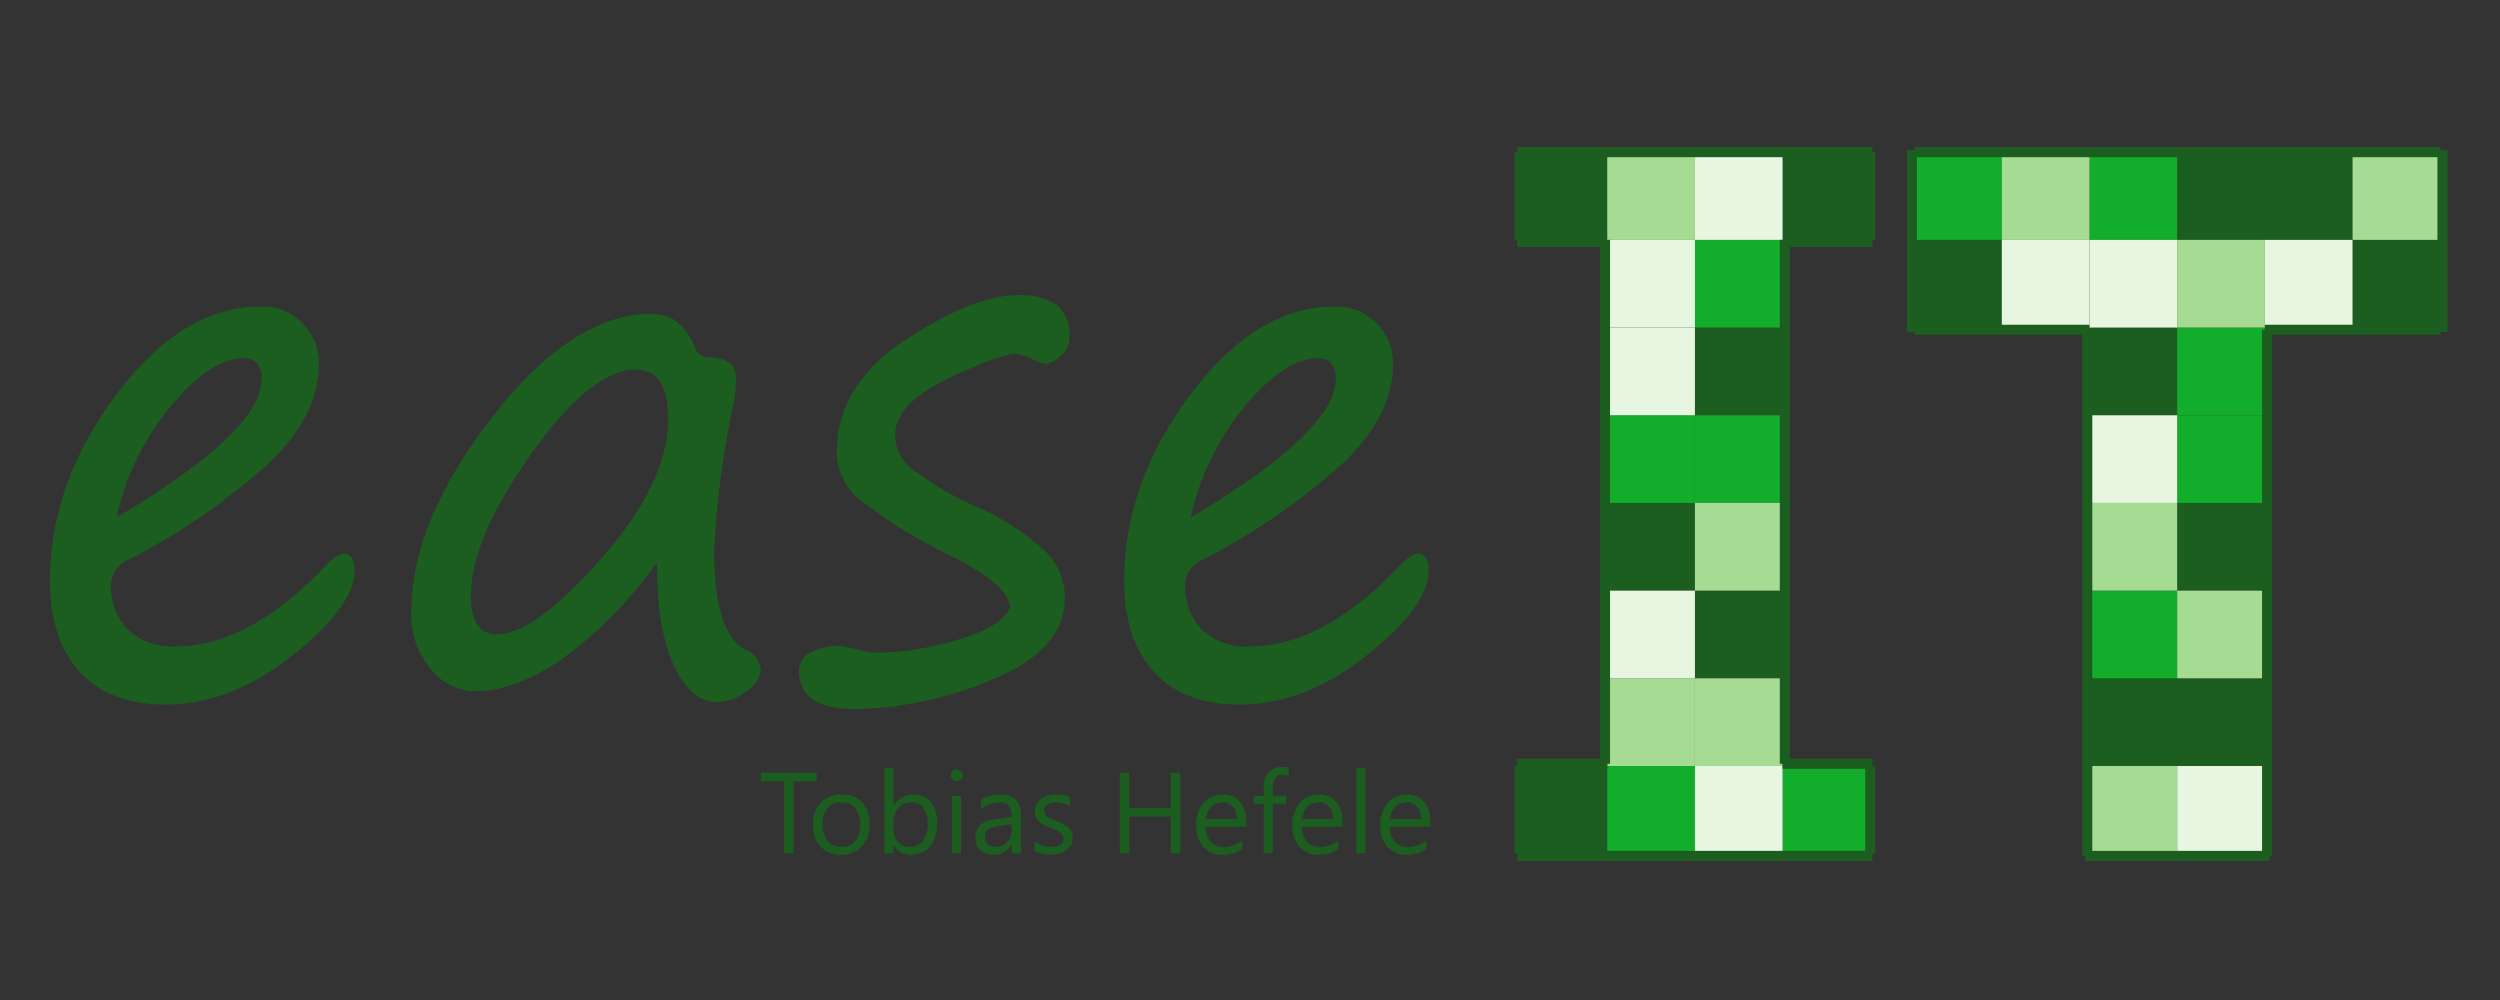<?xml version="1.0" encoding="UTF-8"?> <svg xmlns="http://www.w3.org/2000/svg" id="Logo" width="250" height="100" viewBox="0 0 250 100"><rect x="0" y="0" width="250" height="100" fill="#333333" stroke="none"/><g id="Gruppe_3" data-name="Gruppe 3" transform="translate(-27.813 -77.5)"><g id="IT" transform="translate(179.548 92.5)"><g id="I" transform="translate(0 0.219)"><rect id="Rechteck_1" data-name="Rechteck 1" width="8.769" height="8.769" transform="translate(0.219)" fill="#1b5e20"></rect><rect id="Rechteck_17" data-name="Rechteck 17" width="8.769" height="8.769" transform="translate(0.219 61.38)" fill="#1b5e20"></rect><rect id="Rechteck_5" data-name="Rechteck 5" width="8.769" height="8.769" transform="translate(26.525)" fill="#1b5e20"></rect><rect id="Rechteck_14" data-name="Rechteck 14" width="8.769" height="8.769" transform="translate(17.756 43.843)" fill="#1b5e20"></rect><rect id="Rechteck_8" data-name="Rechteck 8" width="8.769" height="8.769" transform="translate(17.756 17.537)" fill="#1b5e20"></rect><rect id="Rechteck_11" data-name="Rechteck 11" width="8.769" height="8.769" transform="translate(8.988 35.074)" fill="#1b5e20"></rect><rect id="Rechteck_2" data-name="Rechteck 2" width="8.769" height="8.769" transform="translate(17.756 8.769)" fill="#12ad2a"></rect><rect id="Rechteck_9" data-name="Rechteck 9" width="8.769" height="8.769" transform="translate(8.988 26.306)" fill="#12ad2a"></rect><rect id="Rechteck_18" data-name="Rechteck 18" width="8.769" height="8.769" transform="translate(8.988 61.38)" fill="#12ad2a"></rect><rect id="Rechteck_10" data-name="Rechteck 10" width="8.769" height="8.769" transform="translate(17.756 26.306)" fill="#12ad2a"></rect><rect id="Rechteck_20" data-name="Rechteck 20" width="8.769" height="8.769" transform="translate(26.525 61.38)" fill="#12ad2a"></rect><rect id="Rechteck_3" data-name="Rechteck 3" width="8.769" height="8.769" transform="translate(8.988)" fill="#a5db92"></rect><rect id="Rechteck_12" data-name="Rechteck 12" width="8.769" height="8.769" transform="translate(17.756 35.074)" fill="#a5db92"></rect><rect id="Rechteck_15" data-name="Rechteck 15" width="8.769" height="8.769" transform="translate(17.756 52.611)" fill="#a5db92"></rect><rect id="Rechteck_16" data-name="Rechteck 16" width="8.769" height="8.769" transform="translate(8.988 52.611)" fill="#a5db92"></rect><rect id="Rechteck_4" data-name="Rechteck 4" width="8.769" height="8.769" transform="translate(17.756)" fill="#e6f6e0"></rect><rect id="Rechteck_13" data-name="Rechteck 13" width="8.769" height="8.769" transform="translate(8.988 43.843)" fill="#e6f6e0"></rect><rect id="Rechteck_19" data-name="Rechteck 19" width="8.769" height="8.769" transform="translate(17.756 61.38)" fill="#e6f6e0"></rect><rect id="Rechteck_6" data-name="Rechteck 6" width="8.769" height="8.769" transform="translate(8.988 8.769)" fill="#e6f6e0"></rect><rect id="Rechteck_7" data-name="Rechteck 7" width="8.769" height="8.769" transform="translate(8.988 17.537)" fill="#e6f6e0"></rect><line id="Linie_1" data-name="Linie 1" y1="8.769" transform="translate(0.219)" fill="none" stroke="#1b5e20" stroke-width="1"></line><line id="Linie_11" data-name="Linie 11" y1="8.769" transform="translate(0.219 61.38)" fill="none" stroke="#1b5e20" stroke-width="1"></line><line id="Linie_5" data-name="Linie 5" y1="52.392" transform="translate(26.744 8.769)" fill="none" stroke="#1b5e20" stroke-width="1"></line><line id="Linie_6" data-name="Linie 6" y1="52.392" transform="translate(8.769 8.769)" fill="none" stroke="#1b5e20" stroke-width="1"></line><line id="Linie_2" data-name="Linie 2" y1="8.769" transform="translate(35.293)" fill="none" stroke="#1b5e20" stroke-width="1"></line><line id="Linie_10" data-name="Linie 10" y1="8.769" transform="translate(35.293 61.38)" fill="none" stroke="#1b5e20" stroke-width="1"></line><line id="Linie_3" data-name="Linie 3" x2="35.513" fill="none" stroke="#1b5e20" stroke-width="1"></line><line id="Linie_12" data-name="Linie 12" x2="35.513" transform="translate(0 70.367)" fill="none" stroke="#1b5e20" stroke-width="1"></line><line id="Linie_4" data-name="Linie 4" x2="8.769" transform="translate(0 8.988)" fill="none" stroke="#1b5e20" stroke-width="1"></line><line id="Linie_8" data-name="Linie 8" x2="8.988" transform="translate(0 61.16)" fill="none" stroke="#1b5e20" stroke-width="1"></line><line id="Linie_7" data-name="Linie 7" x2="8.769" transform="translate(26.744 8.988)" fill="none" stroke="#1b5e20" stroke-width="1"></line><line id="Linie_9" data-name="Linie 9" x2="8.988" transform="translate(26.525 61.16)" fill="none" stroke="#1b5e20" stroke-width="1"></line></g><g id="T" transform="translate(39.458 0)"><rect id="Rechteck_22" data-name="Rechteck 22" width="8.769" height="8.769" transform="translate(0.219 8.988)" fill="#1b5e20"></rect><rect id="Rechteck_28" data-name="Rechteck 28" width="8.769" height="8.769" transform="translate(26.525 0.219)" fill="#1b5e20"></rect><rect id="Rechteck_33" data-name="Rechteck 33" width="8.769" height="8.769" transform="translate(17.756 17.756)" fill="#1b5e20"></rect><rect id="Rechteck_36" data-name="Rechteck 36" width="8.769" height="8.769" transform="translate(26.525 35.293)" fill="#1b5e20"></rect><rect id="Rechteck_41" data-name="Rechteck 41" width="8.769" height="8.769" transform="translate(26.525 52.83)" fill="#1b5e20"></rect><rect id="Rechteck_42" data-name="Rechteck 42" width="8.769" height="8.769" transform="translate(17.756 52.83)" fill="#1b5e20"></rect><rect id="Rechteck_29" data-name="Rechteck 29" width="8.769" height="8.769" transform="translate(35.293 0.219)" fill="#1b5e20"></rect><rect id="Rechteck_31" data-name="Rechteck 31" width="8.769" height="8.769" transform="translate(44.062 8.988)" fill="#1b5e20"></rect><rect id="Rechteck_21" data-name="Rechteck 21" width="8.769" height="8.769" transform="translate(0.219 0.219)" fill="#12ad2a"></rect><rect id="Rechteck_27" data-name="Rechteck 27" width="8.769" height="8.769" transform="translate(17.756 0.219)" fill="#12ad2a"></rect><rect id="Rechteck_34" data-name="Rechteck 34" width="8.769" height="8.769" transform="translate(26.525 17.756)" fill="#12ad2a"></rect><rect id="Rechteck_39" data-name="Rechteck 39" width="8.769" height="8.769" transform="translate(17.756 44.062)" fill="#12ad2a"></rect><rect id="Rechteck_35" data-name="Rechteck 35" width="8.769" height="8.769" transform="translate(26.525 26.525)" fill="#12ad2a"></rect><rect id="Rechteck_23" data-name="Rechteck 23" width="8.769" height="8.769" transform="translate(8.988 0.219)" fill="#a5db92"></rect><rect id="Rechteck_26" data-name="Rechteck 26" width="8.769" height="8.769" transform="translate(26.525 8.988)" fill="#a5db92"></rect><rect id="Rechteck_38" data-name="Rechteck 38" width="8.769" height="8.769" transform="translate(17.756 35.293)" fill="#a5db92"></rect><rect id="Rechteck_40" data-name="Rechteck 40" width="8.769" height="8.769" transform="translate(26.525 44.062)" fill="#a5db92"></rect><rect id="Rechteck_43" data-name="Rechteck 43" width="8.769" height="8.769" transform="translate(17.756 61.599)" fill="#a5db92"></rect><rect id="Rechteck_32" data-name="Rechteck 32" width="8.769" height="8.769" transform="translate(44.062 0.219)" fill="#a5db92"></rect><rect id="Rechteck_24" data-name="Rechteck 24" width="8.769" height="8.769" transform="translate(8.988 8.988)" fill="#e6f6e0"></rect><rect id="Rechteck_25" data-name="Rechteck 25" width="8.769" height="8.769" transform="translate(17.756 8.988)" fill="#e6f6e0"></rect><rect id="Rechteck_30" data-name="Rechteck 30" width="8.769" height="8.769" transform="translate(35.293 8.988)" fill="#e6f6e0"></rect><rect id="Rechteck_37" data-name="Rechteck 37" width="8.769" height="8.769" transform="translate(17.756 26.525)" fill="#e6f6e0"></rect><rect id="Rechteck_44" data-name="Rechteck 44" width="8.769" height="8.769" transform="translate(26.525 61.599)" fill="#e6f6e0"></rect><line id="Linie_13" data-name="Linie 13" x2="17.537" transform="translate(0.219 17.975)" fill="none" stroke="#1b5e20" stroke-width="1"></line><line id="Linie_14" data-name="Linie 14" x2="17.537" transform="translate(35.293 17.975)" fill="none" stroke="#1b5e20" stroke-width="1"></line><line id="Linie_20" data-name="Linie 20" x2="18.414" transform="translate(17.318 70.587)" fill="none" stroke="#1b5e20" stroke-width="1"></line><line id="Linie_16" data-name="Linie 16" y2="18.195" transform="translate(53.05)" fill="none" stroke="#1b5e20" stroke-width="1"></line><line id="Linie_17" data-name="Linie 17" y2="18.195" fill="none" stroke="#1b5e20" stroke-width="1"></line><line id="Linie_18" data-name="Linie 18" y2="52.611" transform="translate(17.537 17.975)" fill="none" stroke="#1b5e20" stroke-width="1"></line><line id="Linie_19" data-name="Linie 19" y2="52.611" transform="translate(35.513 17.975)" fill="none" stroke="#1b5e20" stroke-width="1"></line><line id="Linie_15" data-name="Linie 15" x2="52.611" transform="translate(0.219 0.219)" fill="none" stroke="#1b5e20" stroke-width="1"></line></g></g><path id="ease" d="M38.263-61.8q0,3.494-6.182,8.426T19.321-48.444q-5.515,0-8.512-3.254t-3-9.077q0-9.8,6.611-18.633t14.454-8.837a5.586,5.586,0,0,1,4.2,1.678A5.6,5.6,0,0,1,34.7-82.525q0,5.275-5.172,10.1A66.3,66.3,0,0,1,15.69-62.932a2.736,2.736,0,0,0-1.781,2.4,6.3,6.3,0,0,0,1.644,4.556,6.439,6.439,0,0,0,4.864,1.713q7.364,0,15.037-8.152,1.13-1.13,1.713-1.13Q38.263-63.549,38.263-61.8ZM14.457-67.145Q28.98-75.777,28.98-81.018q0-2.055-1.85-2.055-3.151,0-7.107,4.624A26.7,26.7,0,0,0,14.457-67.145Zm54.05,4.487A41.945,41.945,0,0,1,59.019-53q-4.693,3.22-8.6,3.22a5.834,5.834,0,0,1-4.556-2.226,8.452,8.452,0,0,1-1.918-5.72q0-9.008,8.049-19.4t16-10.4q2.877,0,4.282,3.288a1.486,1.486,0,0,0,1.4,1.1q2.74,0,2.74,2.124a17.009,17.009,0,0,1-.343,2.911,92.459,92.459,0,0,0-1.85,14.249q0,8.289,3.151,9.933A2.369,2.369,0,0,1,78.885-51.9a2.888,2.888,0,0,1-1.473,2.141,4.849,4.849,0,0,1-2.843,1.079q-2.637,0-4.35-3.631T68.507-62.658ZM66.418-81.942q-4.521,0-10.515,8.477T49.908-59.4q0,3.939,2.6,3.939,3.768,0,10.447-7.6t6.679-13.975Q69.637-81.942,66.418-81.942Zm37.4,23.908q0-2.226-5.48-5.069a51.763,51.763,0,0,1-9.4-5.7,6.27,6.27,0,0,1-2.449-4.778q0-6.816,6.833-11.3t11.149-4.487a6.668,6.668,0,0,1,4.025.959,3.942,3.942,0,0,1,1.25,3.322,2.285,2.285,0,0,1-.908,1.815,2.627,2.627,0,0,1-1.421.754,4.576,4.576,0,0,1-1.473-.514,4.906,4.906,0,0,0-1.439-.48q-1.713,0-6.953,2.5t-5.241,5.652a4.51,4.51,0,0,0,1.85,3.477,33.077,33.077,0,0,0,6.645,3.819,25.47,25.47,0,0,1,6.182,3.956,6.5,6.5,0,0,1,2.312,4.949q0,5.241-7.227,8.2A36.38,36.38,0,0,1,88.271-48q-5.549,0-5.549-3.768a2.021,2.021,0,0,1,1.25-1.918,5.643,5.643,0,0,1,2.518-.617,10.426,10.426,0,0,1,1.952.343,10.155,10.155,0,0,0,1.85.343,29.222,29.222,0,0,0,8.152-1.267Q102.793-56.151,103.821-58.034ZM145.677-61.8q0,3.494-6.182,8.426t-12.759,4.932q-5.515,0-8.512-3.254t-3-9.077q0-9.8,6.611-18.633t14.454-8.837a5.586,5.586,0,0,1,4.2,1.678,5.6,5.6,0,0,1,1.627,4.042q0,5.275-5.172,10.1A66.3,66.3,0,0,1,123.1-62.932a2.736,2.736,0,0,0-1.781,2.4,6.3,6.3,0,0,0,1.644,4.556,6.439,6.439,0,0,0,4.864,1.713q7.364,0,15.037-8.152,1.13-1.13,1.713-1.13Q145.677-63.549,145.677-61.8Zm-23.805-5.343q14.523-8.632,14.523-13.872,0-2.055-1.85-2.055-3.151,0-7.107,4.624A26.7,26.7,0,0,0,121.872-67.145Z" transform="translate(25 196.398)" fill="#1b5e20"></path><path id="Tobias_Hefele" data-name="Tobias Hefele" d="M-67.455-17.337h-2.324v7.2h-.943v-7.2h-2.318v-.853h5.586Zm2.419,7.331a2.666,2.666,0,0,1-2.035-.806,2.984,2.984,0,0,1-.761-2.136,3.108,3.108,0,0,1,.792-2.262,2.846,2.846,0,0,1,2.139-.814,2.578,2.578,0,0,1,2.007.792,3.138,3.138,0,0,1,.721,2.195,3.088,3.088,0,0,1-.777,2.2A2.724,2.724,0,0,1-65.036-10.006Zm.067-5.243a1.751,1.751,0,0,0-1.4.6,2.478,2.478,0,0,0-.516,1.664,2.344,2.344,0,0,0,.522,1.611,1.774,1.774,0,0,0,1.4.589,1.683,1.683,0,0,0,1.373-.578A2.509,2.509,0,0,0-63.116-13a2.552,2.552,0,0,0-.48-1.662A1.676,1.676,0,0,0-64.968-15.249Zm5.209,4.278h-.022v.831H-60.7v-8.51h.921v3.772h.022a2.177,2.177,0,0,1,1.987-1.145,2.107,2.107,0,0,1,1.732.772,3.187,3.187,0,0,1,.626,2.069,3.563,3.563,0,0,1-.7,2.31,2.336,2.336,0,0,1-1.92.867A1.891,1.891,0,0,1-59.759-10.971Zm-.022-2.318v.8a1.709,1.709,0,0,0,.463,1.21,1.538,1.538,0,0,0,1.176.5,1.541,1.541,0,0,0,1.311-.64,2.936,2.936,0,0,0,.474-1.78,2.318,2.318,0,0,0-.443-1.5,1.468,1.468,0,0,0-1.2-.545,1.631,1.631,0,0,0-1.291.559A2.051,2.051,0,0,0-59.781-13.29Zm6.31-4.059a.583.583,0,0,1-.421-.168.568.568,0,0,1-.174-.427.578.578,0,0,1,.174-.429.578.578,0,0,1,.421-.171.6.6,0,0,1,.429.171.573.573,0,0,1,.177.429.569.569,0,0,1-.177.421A.589.589,0,0,1-53.472-17.349Zm.449,7.208h-.921v-5.748h.921Zm5.979,0h-.921v-.9h-.022a1.927,1.927,0,0,1-1.768,1.033,1.89,1.89,0,0,1-1.344-.455,1.575,1.575,0,0,1-.486-1.207q0-1.611,1.9-1.875l1.723-.241q0-1.465-1.184-1.465a2.83,2.83,0,0,0-1.875.707v-.943a3.562,3.562,0,0,1,1.954-.539q2.027,0,2.027,2.144Zm-.921-2.908-1.387.191a2.251,2.251,0,0,0-.966.317.915.915,0,0,0-.326.806.877.877,0,0,0,.3.688,1.161,1.161,0,0,0,.8.267,1.478,1.478,0,0,0,1.131-.48,1.715,1.715,0,0,0,.446-1.215Zm2.307,2.7v-.988A2.724,2.724,0,0,0-44-10.781q1.213,0,1.213-.808a.7.7,0,0,0-.1-.39,1.035,1.035,0,0,0-.281-.283,2.161,2.161,0,0,0-.415-.222q-.239-.1-.514-.2A6.616,6.616,0,0,1-44.773-13a2.027,2.027,0,0,1-.483-.348,1.3,1.3,0,0,1-.292-.441,1.559,1.559,0,0,1-.1-.578,1.373,1.373,0,0,1,.185-.716,1.643,1.643,0,0,1,.494-.522,2.3,2.3,0,0,1,.7-.317,3.125,3.125,0,0,1,.817-.107,3.3,3.3,0,0,1,1.336.258v.932a2.6,2.6,0,0,0-1.46-.415,1.706,1.706,0,0,0-.466.059,1.141,1.141,0,0,0-.356.166.765.765,0,0,0-.23.255.673.673,0,0,0-.081.328.788.788,0,0,0,.081.376.828.828,0,0,0,.239.269,1.824,1.824,0,0,0,.382.213q.225.1.511.208a7.11,7.11,0,0,1,.685.3,2.349,2.349,0,0,1,.516.348,1.36,1.36,0,0,1,.328.446,1.439,1.439,0,0,1,.115.6,1.416,1.416,0,0,1-.188.741,1.612,1.612,0,0,1-.5.522,2.3,2.3,0,0,1-.724.309,3.576,3.576,0,0,1-.859.1A3.261,3.261,0,0,1-45.657-10.348Zm14.551.208h-.943v-3.671h-4.165v3.671h-.943v-8.05h.943v3.531h4.165v-3.531h.943Zm6.607-2.644h-4.059a2.15,2.15,0,0,0,.516,1.482,1.78,1.78,0,0,0,1.359.522,2.824,2.824,0,0,0,1.785-.64v.865a3.336,3.336,0,0,1-2,.55,2.43,2.43,0,0,1-1.914-.783,3.205,3.205,0,0,1-.7-2.2,3.143,3.143,0,0,1,.761-2.187,2.439,2.439,0,0,1,1.889-.845,2.161,2.161,0,0,1,1.746.73,3.043,3.043,0,0,1,.618,2.027Zm-.943-.78a1.873,1.873,0,0,0-.385-1.241,1.31,1.31,0,0,0-1.053-.443,1.487,1.487,0,0,0-1.106.466,2.114,2.114,0,0,0-.561,1.218Zm5.176-4.278a1.226,1.226,0,0,0-.612-.152q-.966,0-.966,1.218v.887H-20.5v.786h-1.347v4.962h-.915V-15.1h-.982v-.786h.982v-.932a1.936,1.936,0,0,1,.522-1.429,1.762,1.762,0,0,1,1.3-.525,1.8,1.8,0,0,1,.668.1Zm5.378,5.058h-4.059a2.15,2.15,0,0,0,.516,1.482,1.78,1.78,0,0,0,1.359.522,2.824,2.824,0,0,0,1.785-.64v.865a3.336,3.336,0,0,1-2,.55,2.43,2.43,0,0,1-1.914-.783,3.205,3.205,0,0,1-.7-2.2,3.143,3.143,0,0,1,.761-2.187,2.439,2.439,0,0,1,1.889-.845,2.161,2.161,0,0,1,1.746.73,3.043,3.043,0,0,1,.618,2.027Zm-.943-.78a1.873,1.873,0,0,0-.385-1.241,1.31,1.31,0,0,0-1.053-.443,1.487,1.487,0,0,0-1.106.466,2.114,2.114,0,0,0-.561,1.218Zm3.256,3.424H-13.5v-8.51h.921Zm6.484-2.644h-4.059A2.15,2.15,0,0,0-9.635-11.3a1.78,1.78,0,0,0,1.359.522,2.824,2.824,0,0,0,1.785-.64v.865a3.336,3.336,0,0,1-2,.55,2.43,2.43,0,0,1-1.914-.783,3.205,3.205,0,0,1-.7-2.2,3.143,3.143,0,0,1,.761-2.187,2.439,2.439,0,0,1,1.889-.845,2.161,2.161,0,0,1,1.746.73,3.043,3.043,0,0,1,.617,2.027Zm-.943-.78a1.873,1.873,0,0,0-.385-1.241,1.31,1.31,0,0,0-1.053-.443,1.487,1.487,0,0,0-1.106.466,2.114,2.114,0,0,0-.561,1.218Z" transform="translate(176.943 172.972)" fill="#1b5e20"></path></g><rect id="Rechteck_46" data-name="Rechteck 46" width="250" height="100" fill="none"></rect></svg> 